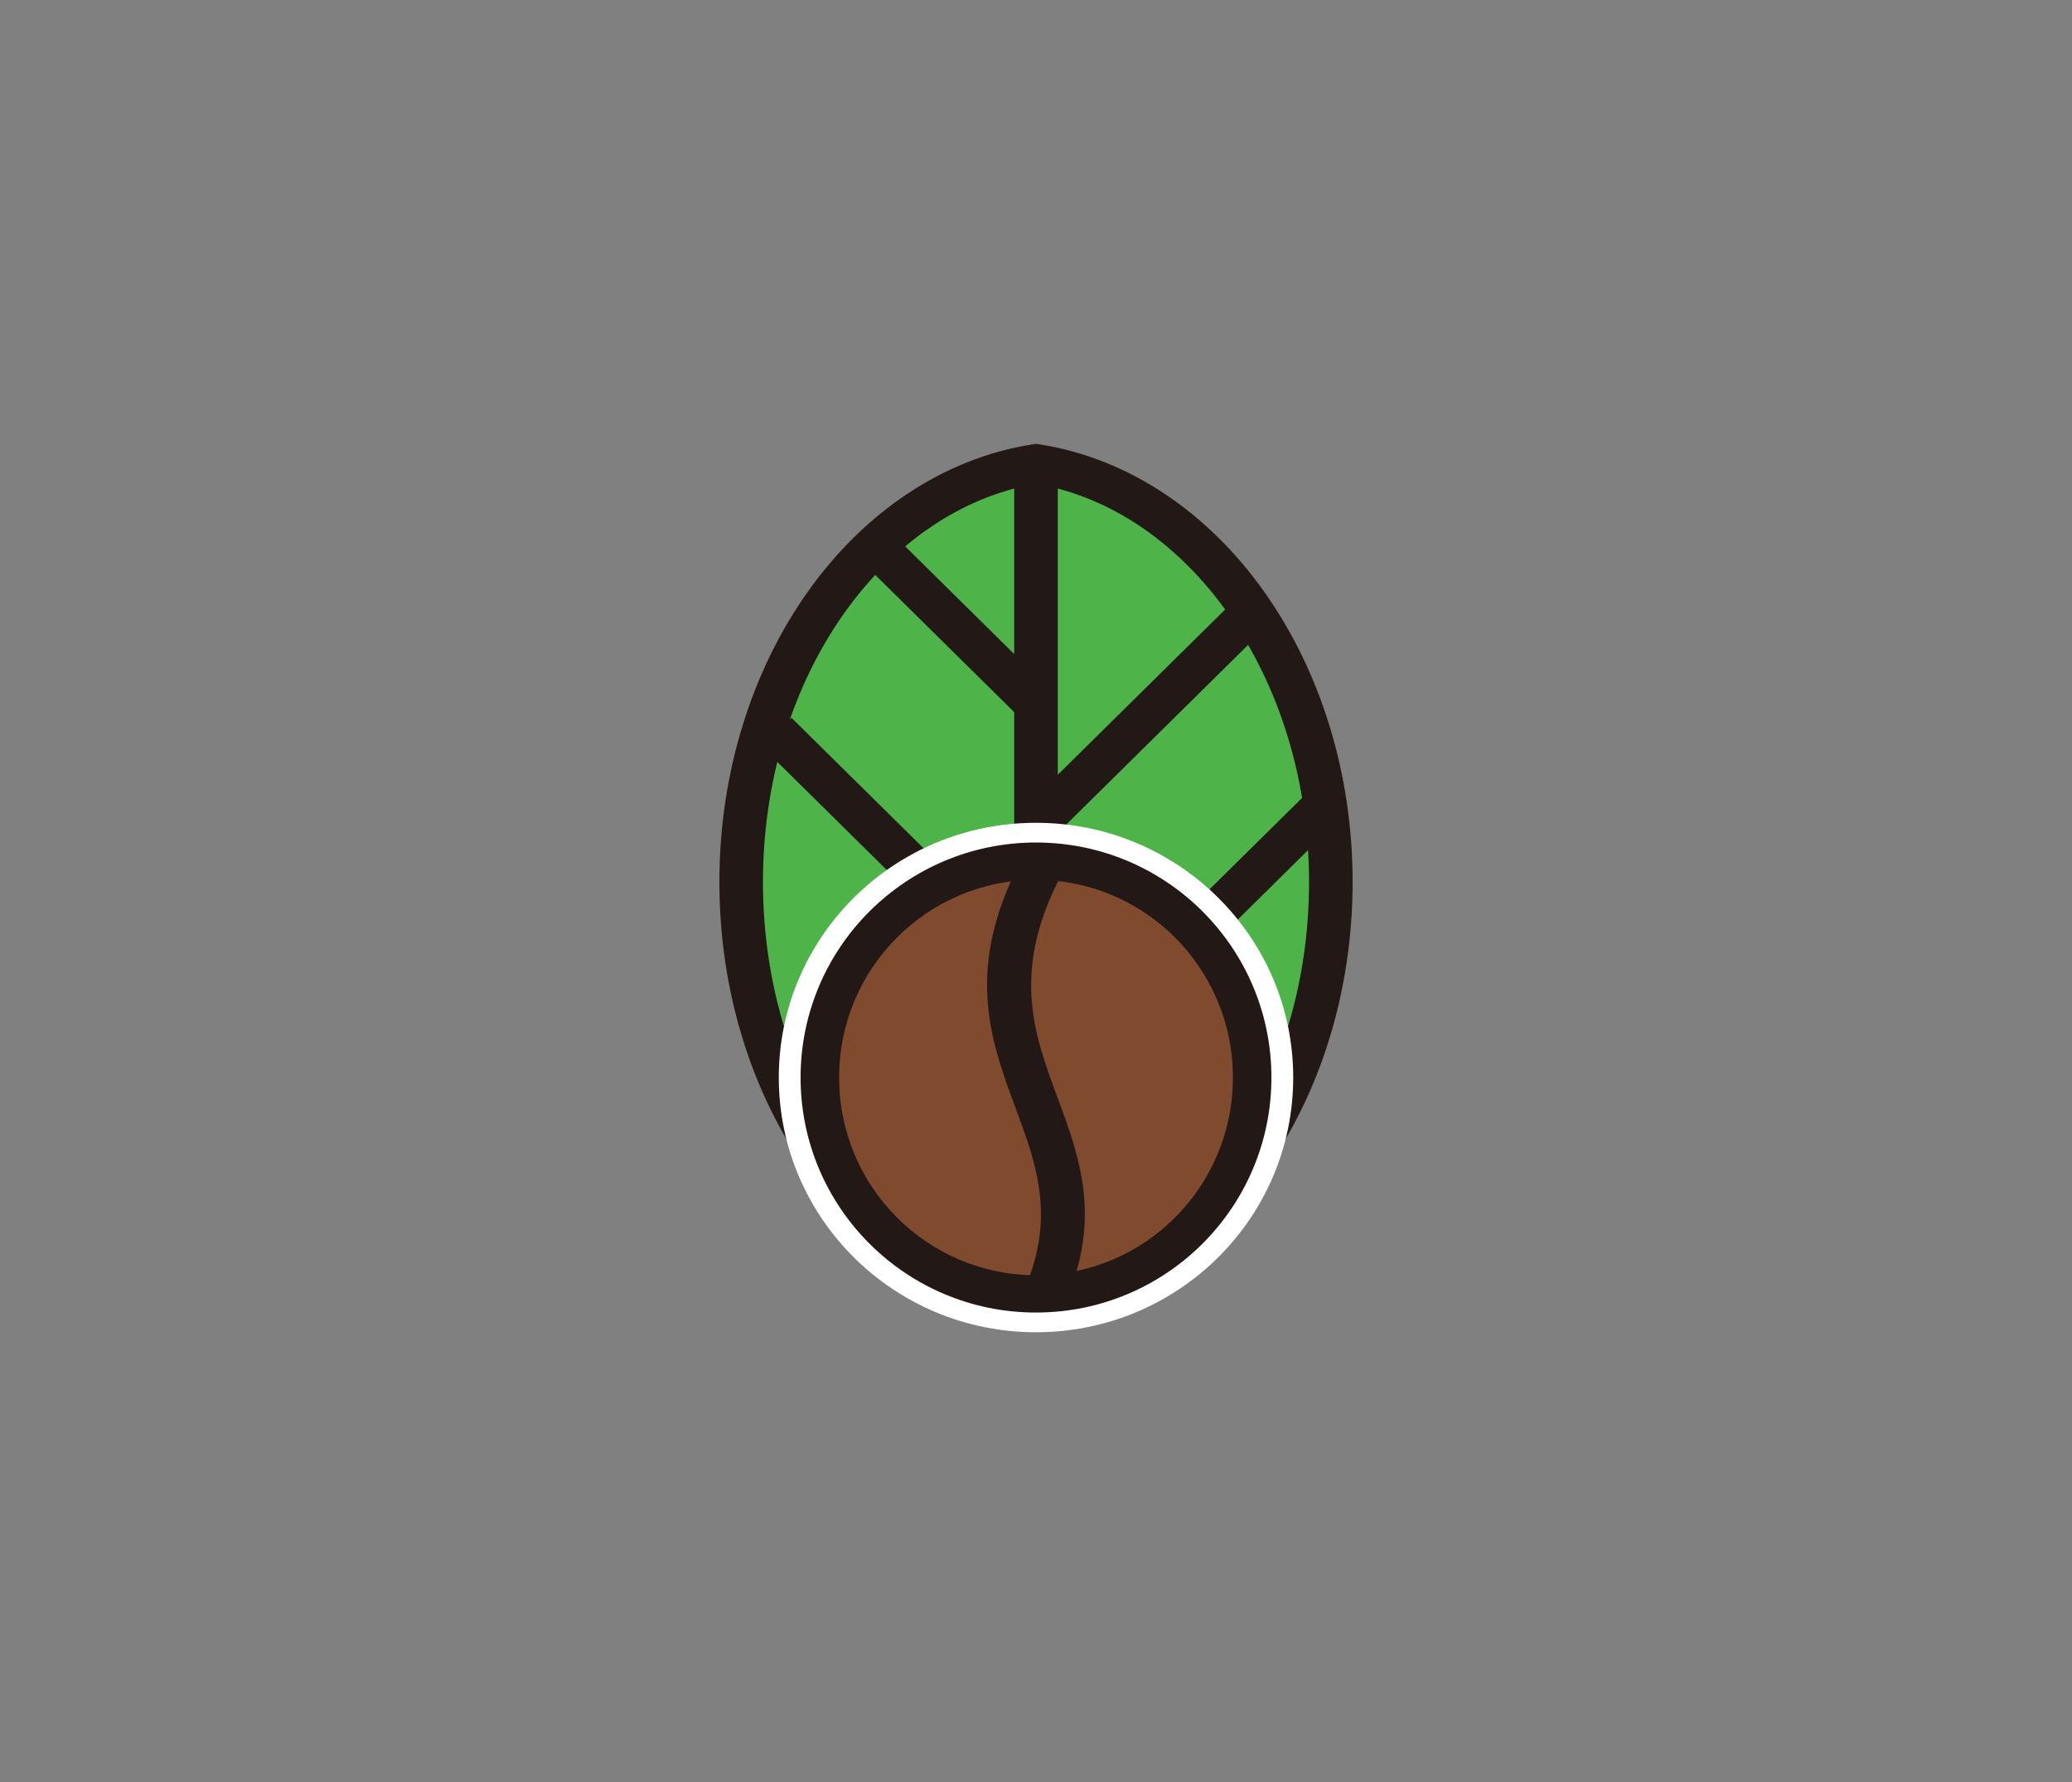 <svg style="fill-rule:evenodd;clip-rule:evenodd;stroke-linejoin:round;stroke-miterlimit:2;" xml:space="preserve" xmlns:xlink="http://www.w3.org/1999/xlink" xmlns="http://www.w3.org/2000/svg" version="1.1" viewBox="0 0 300 258" height="100%" width="100%"><rect x="0" y="0" width="300" height="258" fill="#808080" stroke="none"/><g><path style="fill:#4eb348;" d="M149.998,188.258c-24.066,-3.774 -42.687,-29.446 -42.687,-60.555c-0,-31.11 18.621,-56.782 42.687,-60.555c24.069,3.773 42.691,29.445 42.691,60.555c-0,31.109 -18.622,56.781 -42.691,60.555Z"></path><path style="fill:#221815;fill-rule:nonzero;" d="M149.472,191.065c-13.014,-2.041 -24.487,-9.951 -32.631,-21.502c-7.891,-11.199 -12.683,-25.856 -12.683,-41.86c0,-16.004 4.792,-30.662 12.683,-41.861c8.144,-11.554 19.617,-19.464 32.631,-21.502l0.526,-0.083l0.53,0.083c13.013,2.038 24.487,9.948 32.629,21.502c7.896,11.199 12.685,25.857 12.685,41.861c-0,16.004 -4.789,30.661 -12.685,41.86c-8.142,11.551 -19.616,19.461 -32.629,21.502l-0.53,0.082l-0.526,-0.082Zm-27.33,-24.555c7.087,10.052 16.873,16.964 27.856,18.851c10.986,-1.887 20.773,-8.799 27.86,-18.851c7.267,-10.308 11.675,-23.89 11.675,-38.807c0,-14.917 -4.408,-28.501 -11.675,-38.807c-7.087,-10.054 -16.874,-16.963 -27.86,-18.853c-10.983,1.89 -20.769,8.799 -27.856,18.853c-7.266,10.309 -11.675,23.89 -11.675,38.807c-0,14.917 4.409,28.497 11.675,38.807Z"></path><rect style="fill:#221815;fill-rule:nonzero;" height="57.52" width="6.308" y="67.148" x="146.846"></rect><path style="fill:#221815;fill-rule:nonzero;" d="M183.641,90.476l-31.839,31.441l-4.635,-3.834l31.843,-31.441l4.631,3.834Z"></path><path style="fill:#221815;fill-rule:nonzero;" d="M129.015,77.089l22.787,22.5l-4.635,3.834l-22.782,-22.5l4.63,-3.834Z"></path><path style="fill:#221815;fill-rule:nonzero;" d="M114.602,103.932l19.391,19.147l-4.635,3.834l-19.39,-19.149l4.634,-3.832Z"></path><path style="fill:#7f4a2e;" d="M149.998,124.528c17.49,-0 31.664,14.094 31.664,31.478c-0,17.384 -14.174,31.478 -31.664,31.478c-17.483,-0 -31.661,-14.094 -31.661,-31.478c0,-17.384 14.178,-31.478 31.661,-31.478Z"></path><path style="fill:#221815;fill-rule:nonzero;" d="M149.998,121.676c9.673,-0 18.413,3.881 24.721,10.154c6.24,6.202 10.102,14.753 10.102,24.176c-0,9.423 -3.862,17.974 -10.102,24.173c-6.308,6.274 -15.048,10.158 -24.721,10.158c-9.669,0 -18.404,-3.884 -24.717,-10.158c-6.239,-6.199 -10.101,-14.75 -10.101,-24.173c0,-9.423 3.862,-17.974 10.101,-24.176c6.313,-6.273 15.048,-10.154 24.717,-10.154Zm20.06,13.99c-5.147,-5.119 -12.243,-8.285 -20.06,-8.285c-7.813,-0 -14.909,3.168 -20.056,8.285c-5.223,5.186 -8.448,12.379 -8.448,20.34c-0,7.961 3.225,15.152 8.448,20.34c5.147,5.115 12.243,8.283 20.056,8.283c7.817,-0 14.913,-3.164 20.06,-8.279c5.222,-5.192 8.452,-12.383 8.452,-20.344c0,-7.961 -3.23,-15.154 -8.452,-20.34Z"></path><path style="fill:#221815;fill-rule:nonzero;" d="M154.145,125.798c-7.964,14.41 -4.483,23.805 -1.082,32.965c3.274,8.834 6.483,17.477 1.204,29.743l-5.865,-2.045c4.457,-10.362 1.608,-18.043 -1.305,-25.891c-3.804,-10.26 -7.708,-20.785 1.427,-37.312l5.621,2.54Z"></path><path style="fill:#221815;fill-rule:nonzero;" d="M194.176,118.354l-16.383,16.181l-4.635,-3.833l16.381,-16.181l4.637,3.833Z"></path><path style="fill:#fff;fill-rule:nonzero;" d="M149.998,119.126c10.313,0 19.638,4.146 26.386,10.852c6.707,6.668 10.857,15.871 10.857,26.028c-0,10.157 -4.15,19.361 -10.857,26.029c-6.748,6.707 -16.073,10.85 -26.386,10.85c-10.309,0 -19.639,-4.148 -26.379,-10.85c-6.708,-6.668 -10.86,-15.874 -10.86,-26.029c0,-10.155 4.152,-19.36 10.86,-26.028c6.74,-6.702 16.07,-10.852 26.379,-10.852Zm24.056,12.769c-6.166,-6.126 -14.67,-9.916 -24.056,-9.916c-9.383,0 -17.888,3.792 -24.049,9.916c-6.2,6.161 -10.034,14.688 -10.034,24.111c-0,9.425 3.834,17.95 10.034,24.111c6.161,6.124 14.666,9.913 24.049,9.913c9.386,0 17.89,-3.789 24.056,-9.913c6.194,-6.161 10.031,-14.686 10.031,-24.111c-0,-9.423 -3.837,-17.95 -10.031,-24.111Z"></path></g></svg>